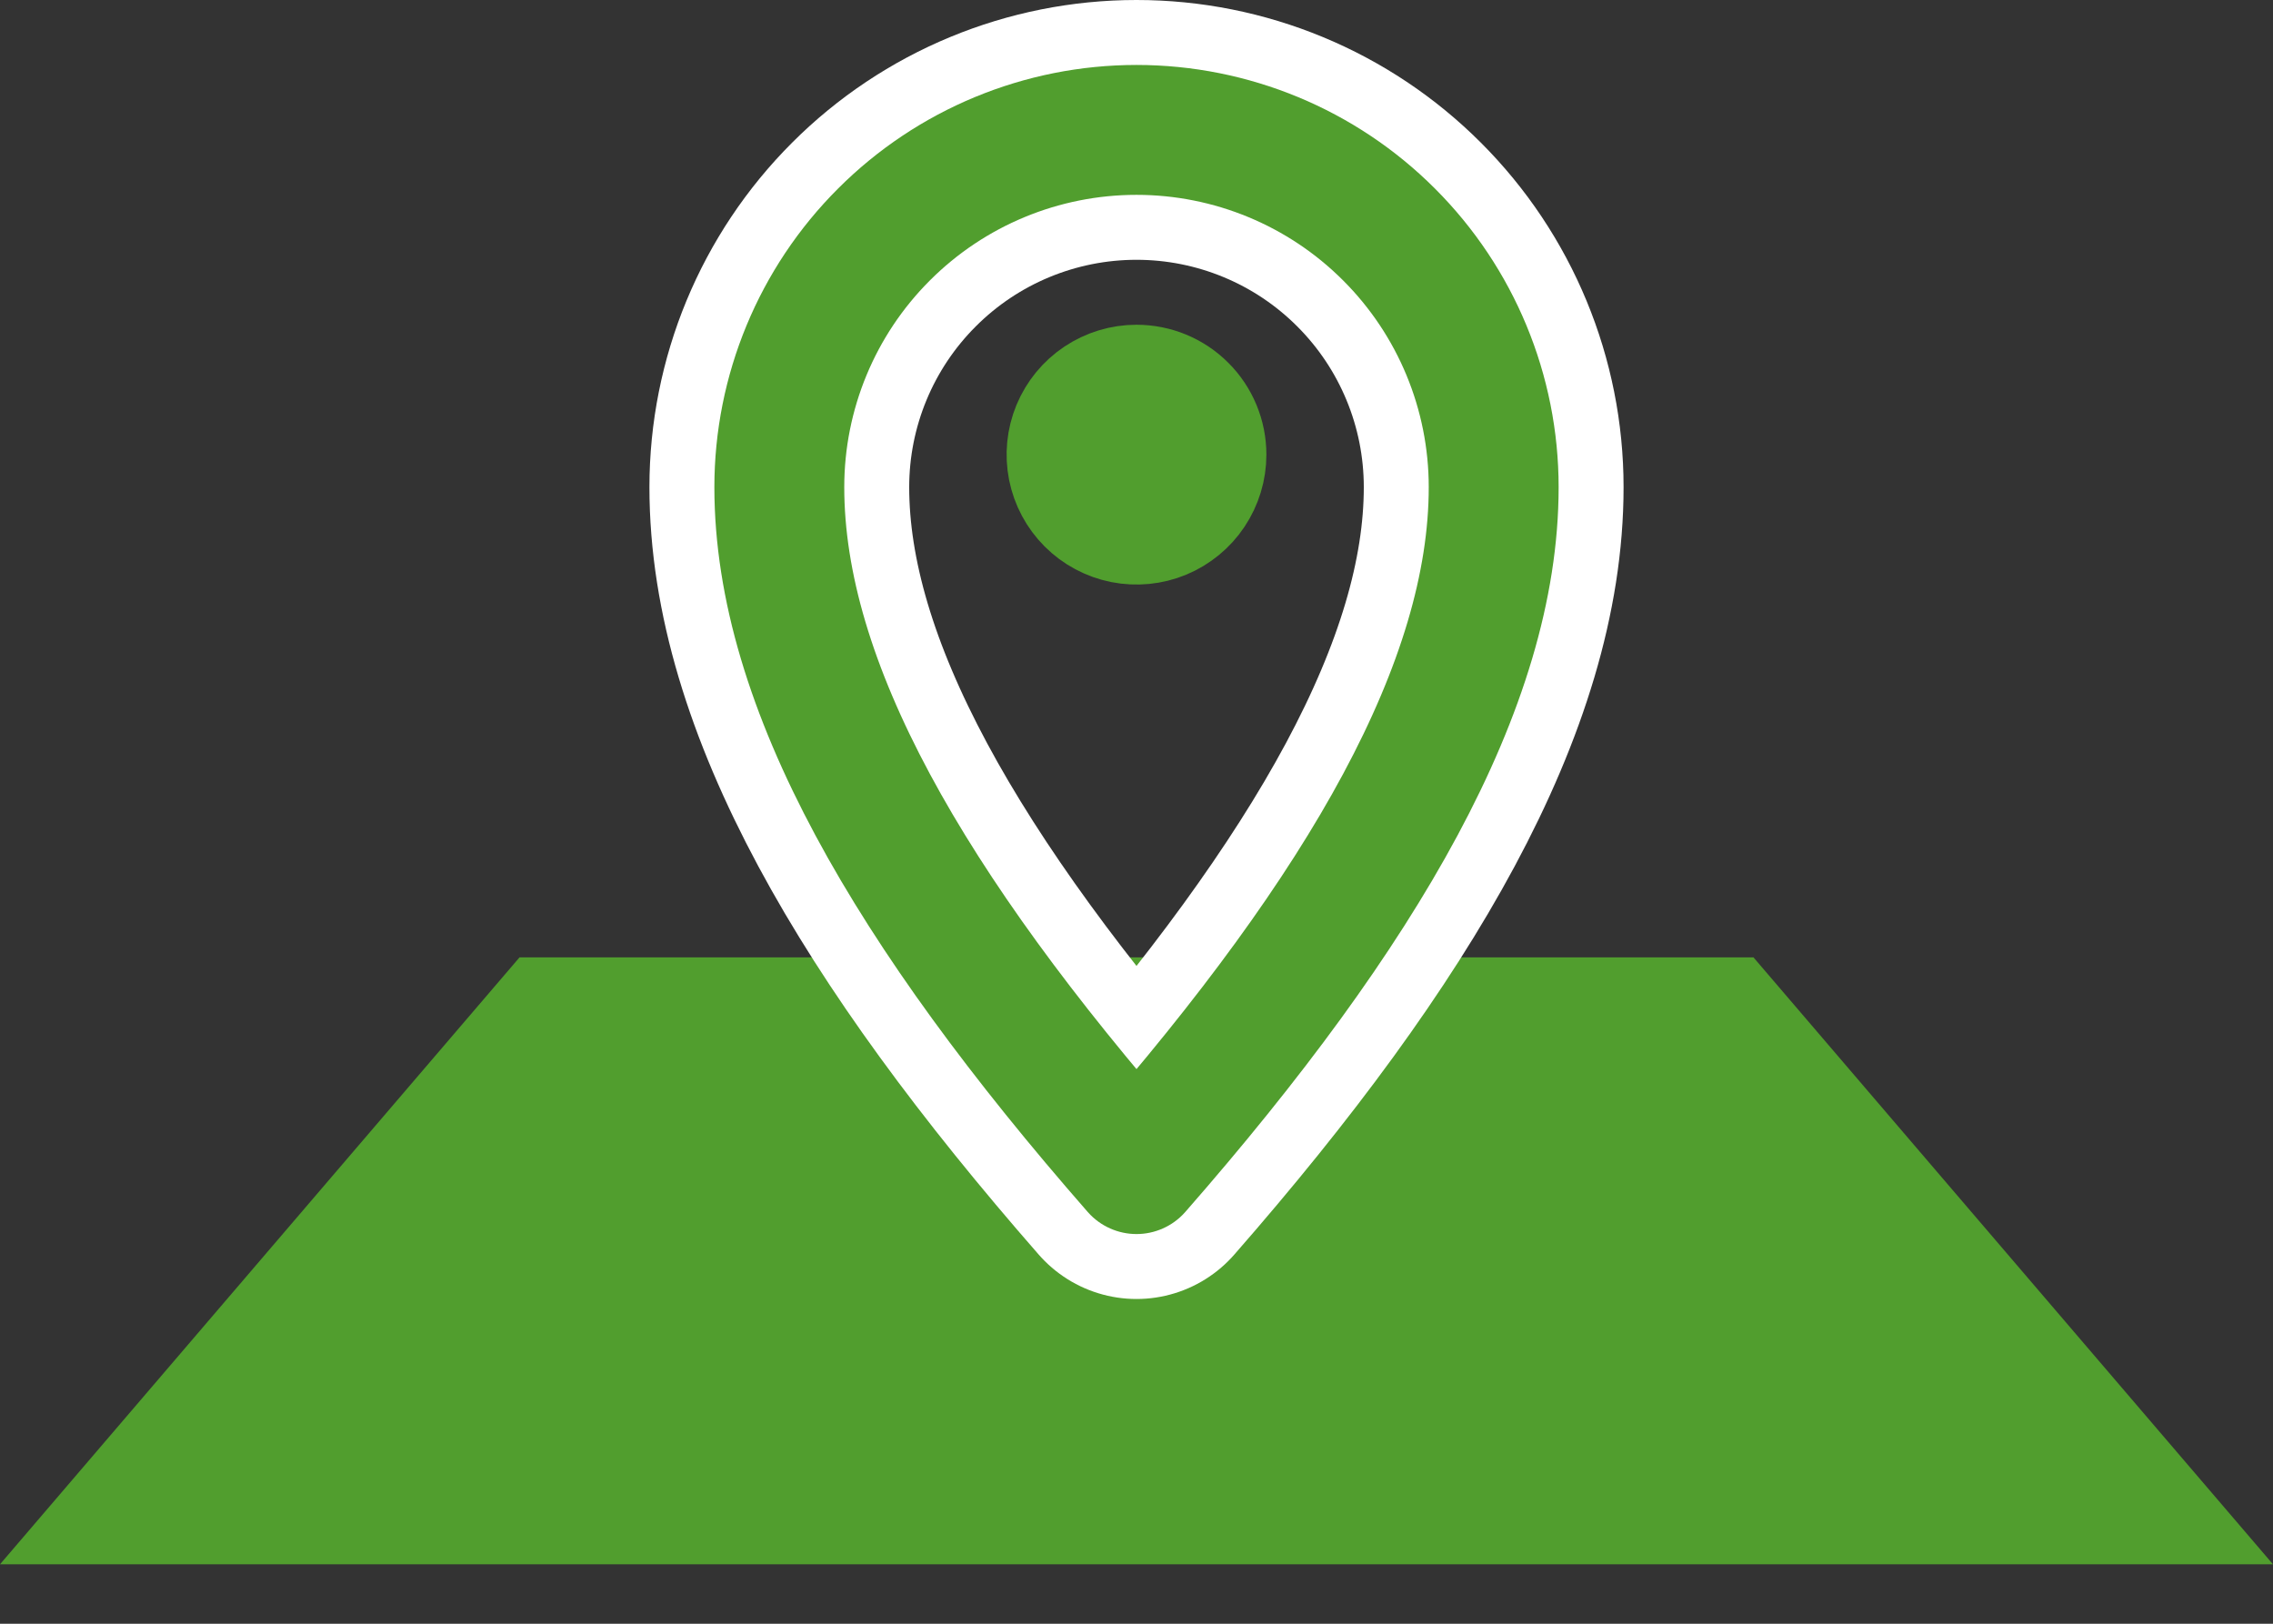 <svg width="35" height="25" viewBox="0 0 35 25" fill="none" xmlns="http://www.w3.org/2000/svg">
<rect x="0" y="0" width="35" height="25" fill="#333333" stroke="none"/>
<g clip-path="url(#clip0_8819_4552)">
<path d="M8 14.74H27L35 24.085H0L8 14.74Z" fill="#519E2E"/>
<path d="M23 7.5C23 10.538 21 14 17.5 18C14 14 12 10.538 12 7.5C12 6.041 12.579 4.642 13.611 3.611C14.642 2.579 16.041 2 17.5 2C18.959 2 20.358 2.579 21.389 3.611C22.421 4.642 23 6.041 23 7.5Z" stroke="white" stroke-width="4" stroke-linejoin="round"/>
<path d="M23 7.5C23 10.538 21 14 17.5 18C14 14 12 10.538 12 7.5C12 6.041 12.579 4.642 13.611 3.611C14.642 2.579 16.041 2 17.5 2C18.959 2 20.358 2.579 21.389 3.611C22.421 4.642 23 6.041 23 7.5Z" stroke="#519E2E" stroke-width="2" stroke-linejoin="round"/>
<path d="M18.5 7C18.5 7.198 18.441 7.391 18.331 7.556C18.222 7.72 18.065 7.848 17.883 7.924C17.7 8 17.499 8.019 17.305 7.981C17.111 7.942 16.933 7.847 16.793 7.707C16.653 7.567 16.558 7.389 16.519 7.195C16.481 7.001 16.5 6.8 16.576 6.617C16.652 6.435 16.78 6.278 16.944 6.169C17.109 6.059 17.302 6 17.5 6C17.765 6 18.02 6.105 18.207 6.293C18.395 6.48 18.5 6.735 18.5 7Z" stroke="#519E2E" stroke-width="2" stroke-linejoin="round"/>
</g>
<defs>
<clipPath id="clip0_8819_4552">
<rect width="35" height="24.085" fill="white"/>
</clipPath>
</defs>
</svg>
